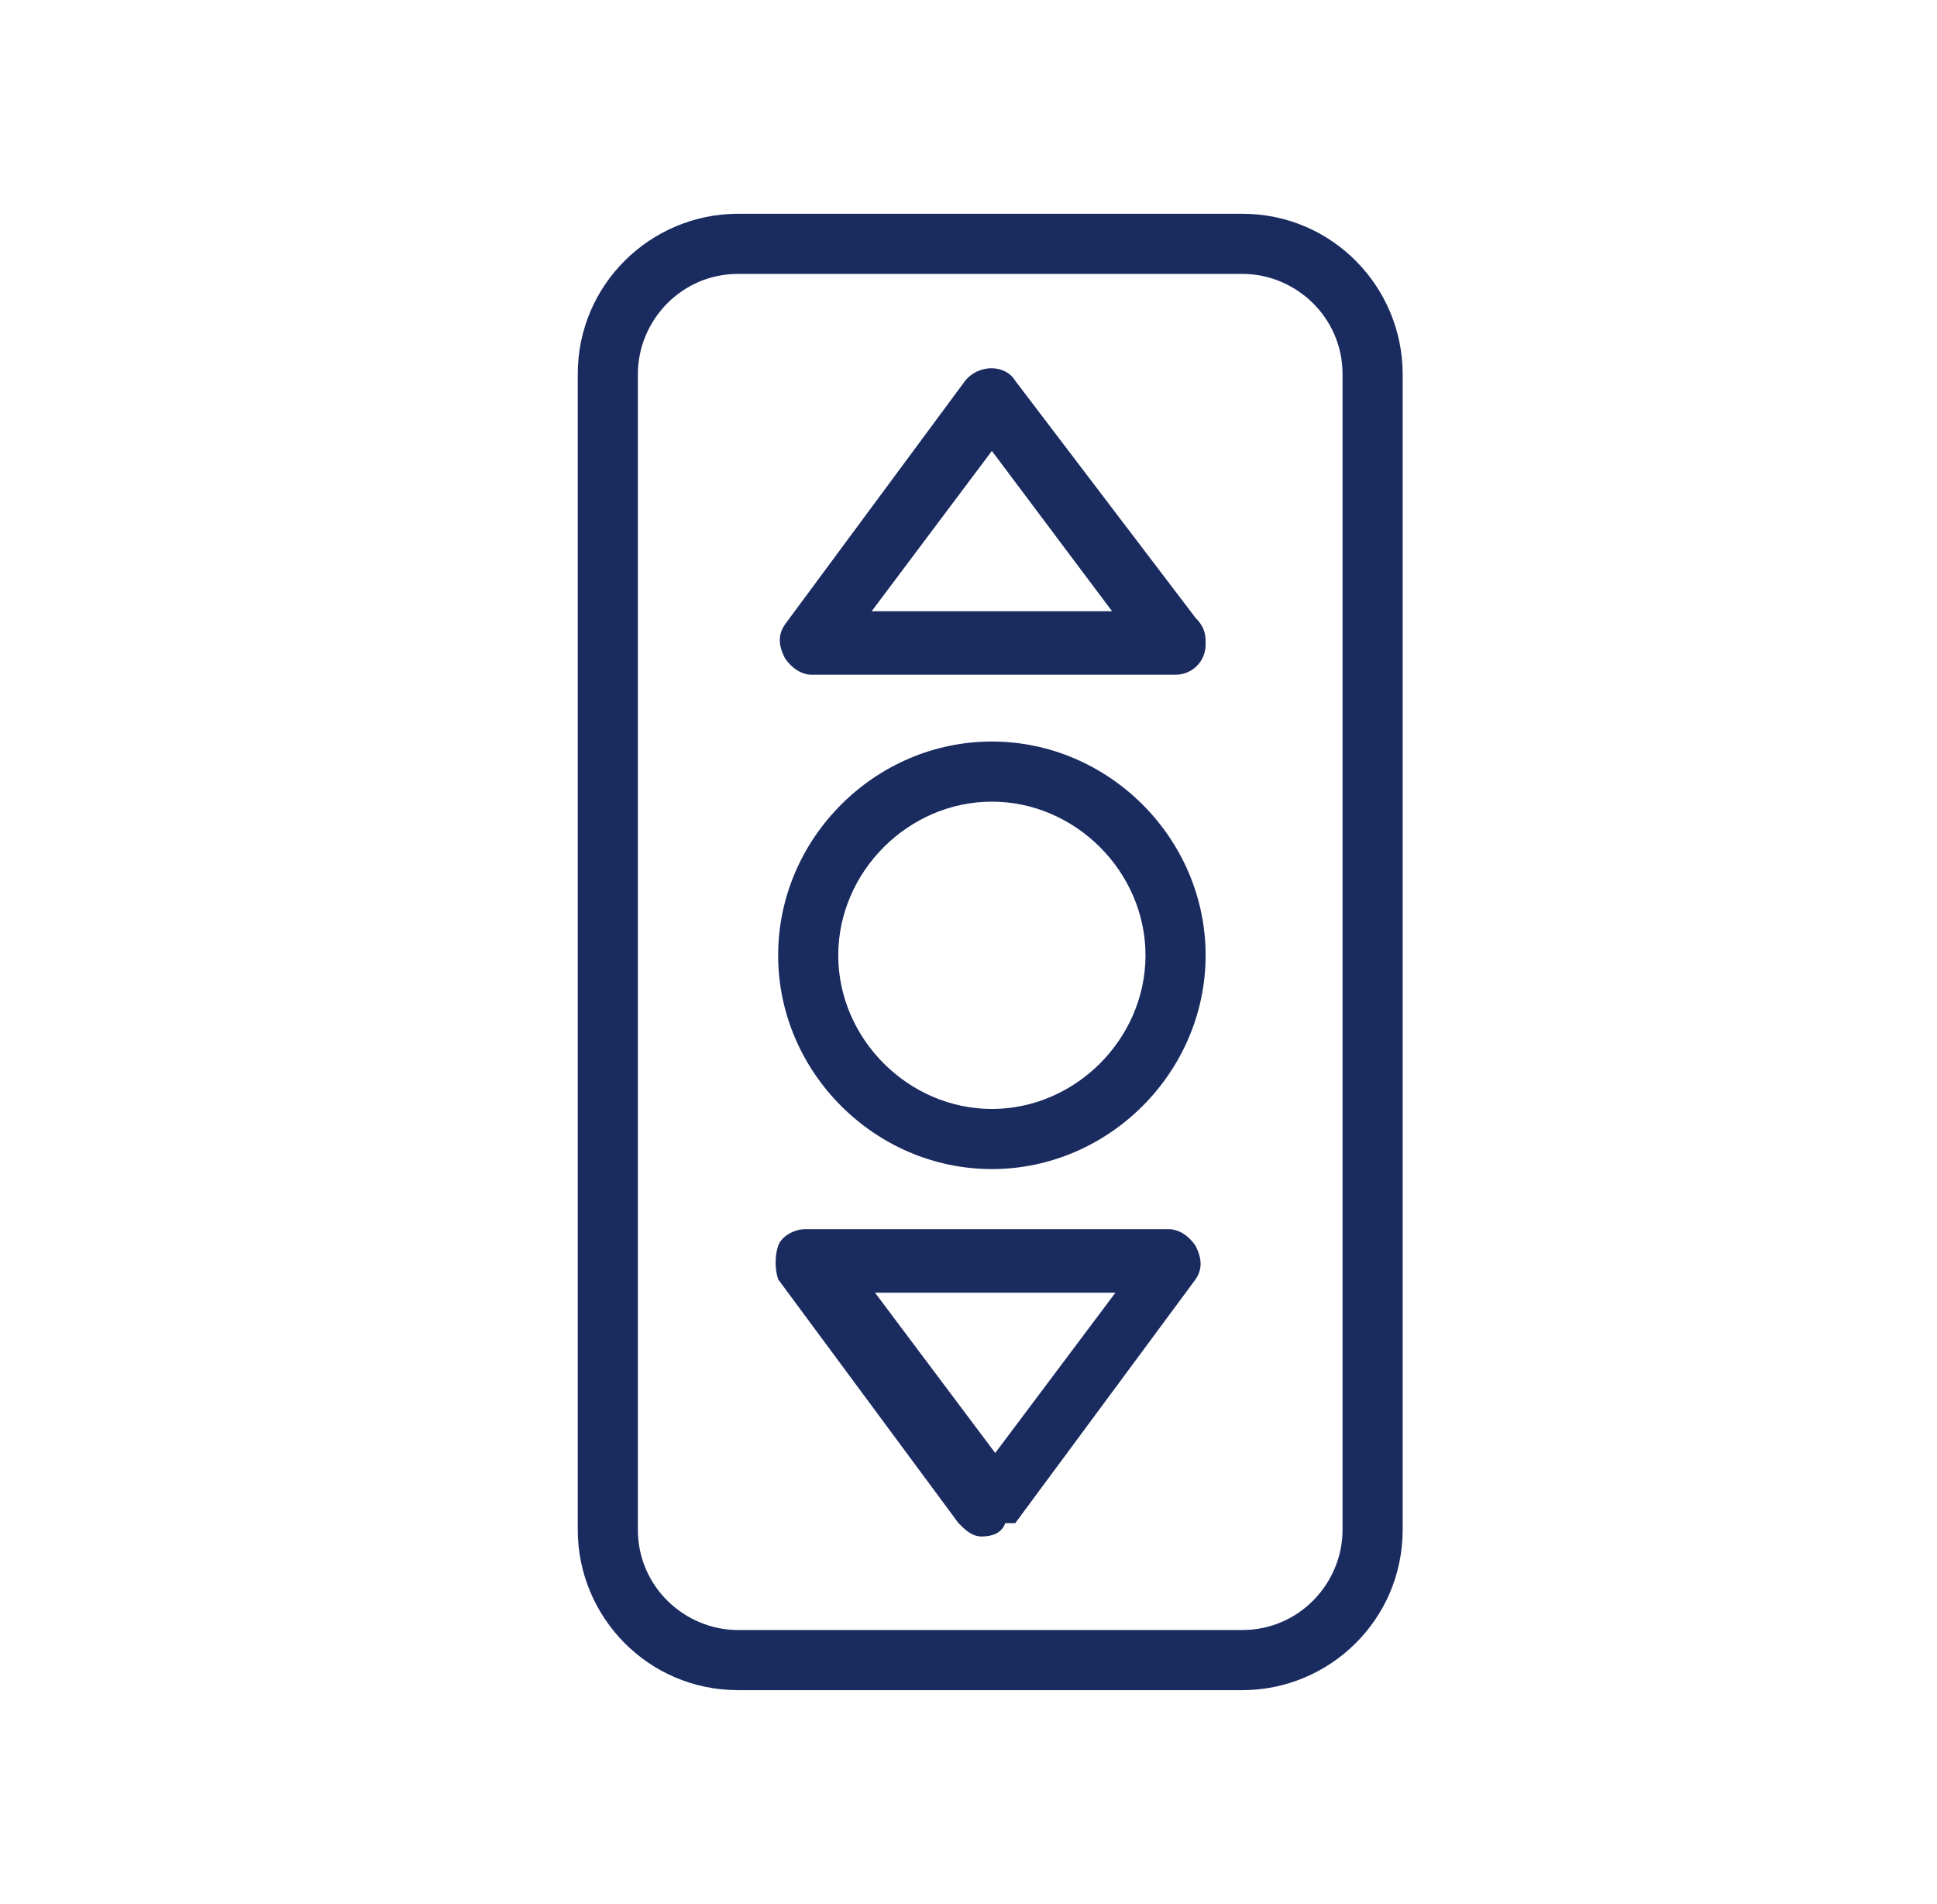 <?xml version="1.0" encoding="UTF-8"?><svg xmlns="http://www.w3.org/2000/svg" id="Bedienung_Aufzug" version="1.1" viewBox="0 0 58 57"><defs><style> .st0 { fill: #1a2b60; } </style></defs><path class="st0" d="M36.1,19.2c0-.3-.1-.5-.3-.7l-5.4-7.1c-.3-.5-1.1-.5-1.5,0l-5.4,7.3c-.2.3-.2.6,0,1,.2.3.5.5.8.5h10.9s0,0,0,0c.5,0,.9-.4.9-.9ZM26.1,18.3l3.6-4.8,3.6,4.8h-7.3ZM30.4,45.6l5.4-7.3c.2-.3.2-.6,0-1-.2-.3-.5-.5-.8-.5h-10.9c-.3,0-.7.2-.8.5s-.1.7,0,1l5.4,7.3c.2.2.4.4.7.4s.6-.1.7-.4ZM26.1,38.7h7.3l-3.6,4.8-3.6-4.8ZM42,45.8V11.2c0-2.6-2.1-4.8-4.8-4.8h-15.1c-2.6,0-4.8,2.1-4.8,4.8v34.6c0,2.6,2.1,4.8,4.8,4.8h15.1c2.6,0,4.8-2.1,4.8-4.8ZM22.1,48.8c-1.6,0-3-1.3-3-3V11.2c0-1.6,1.3-3,3-3h15.1c1.6,0,3,1.3,3,3v34.6c0,1.6-1.3,3-3,3,0,0-15.1,0-15.1,0Z"/><path class="st0" d="M29.7,35c-3.5,0-6.4-2.9-6.4-6.4s2.9-6.4,6.4-6.4,6.4,2.9,6.4,6.4-2.9,6.4-6.4,6.4ZM29.7,24c-2.5,0-4.6,2.1-4.6,4.6s2.1,4.6,4.6,4.6,4.6-2.1,4.6-4.6-2.1-4.6-4.6-4.6Z"/></svg>